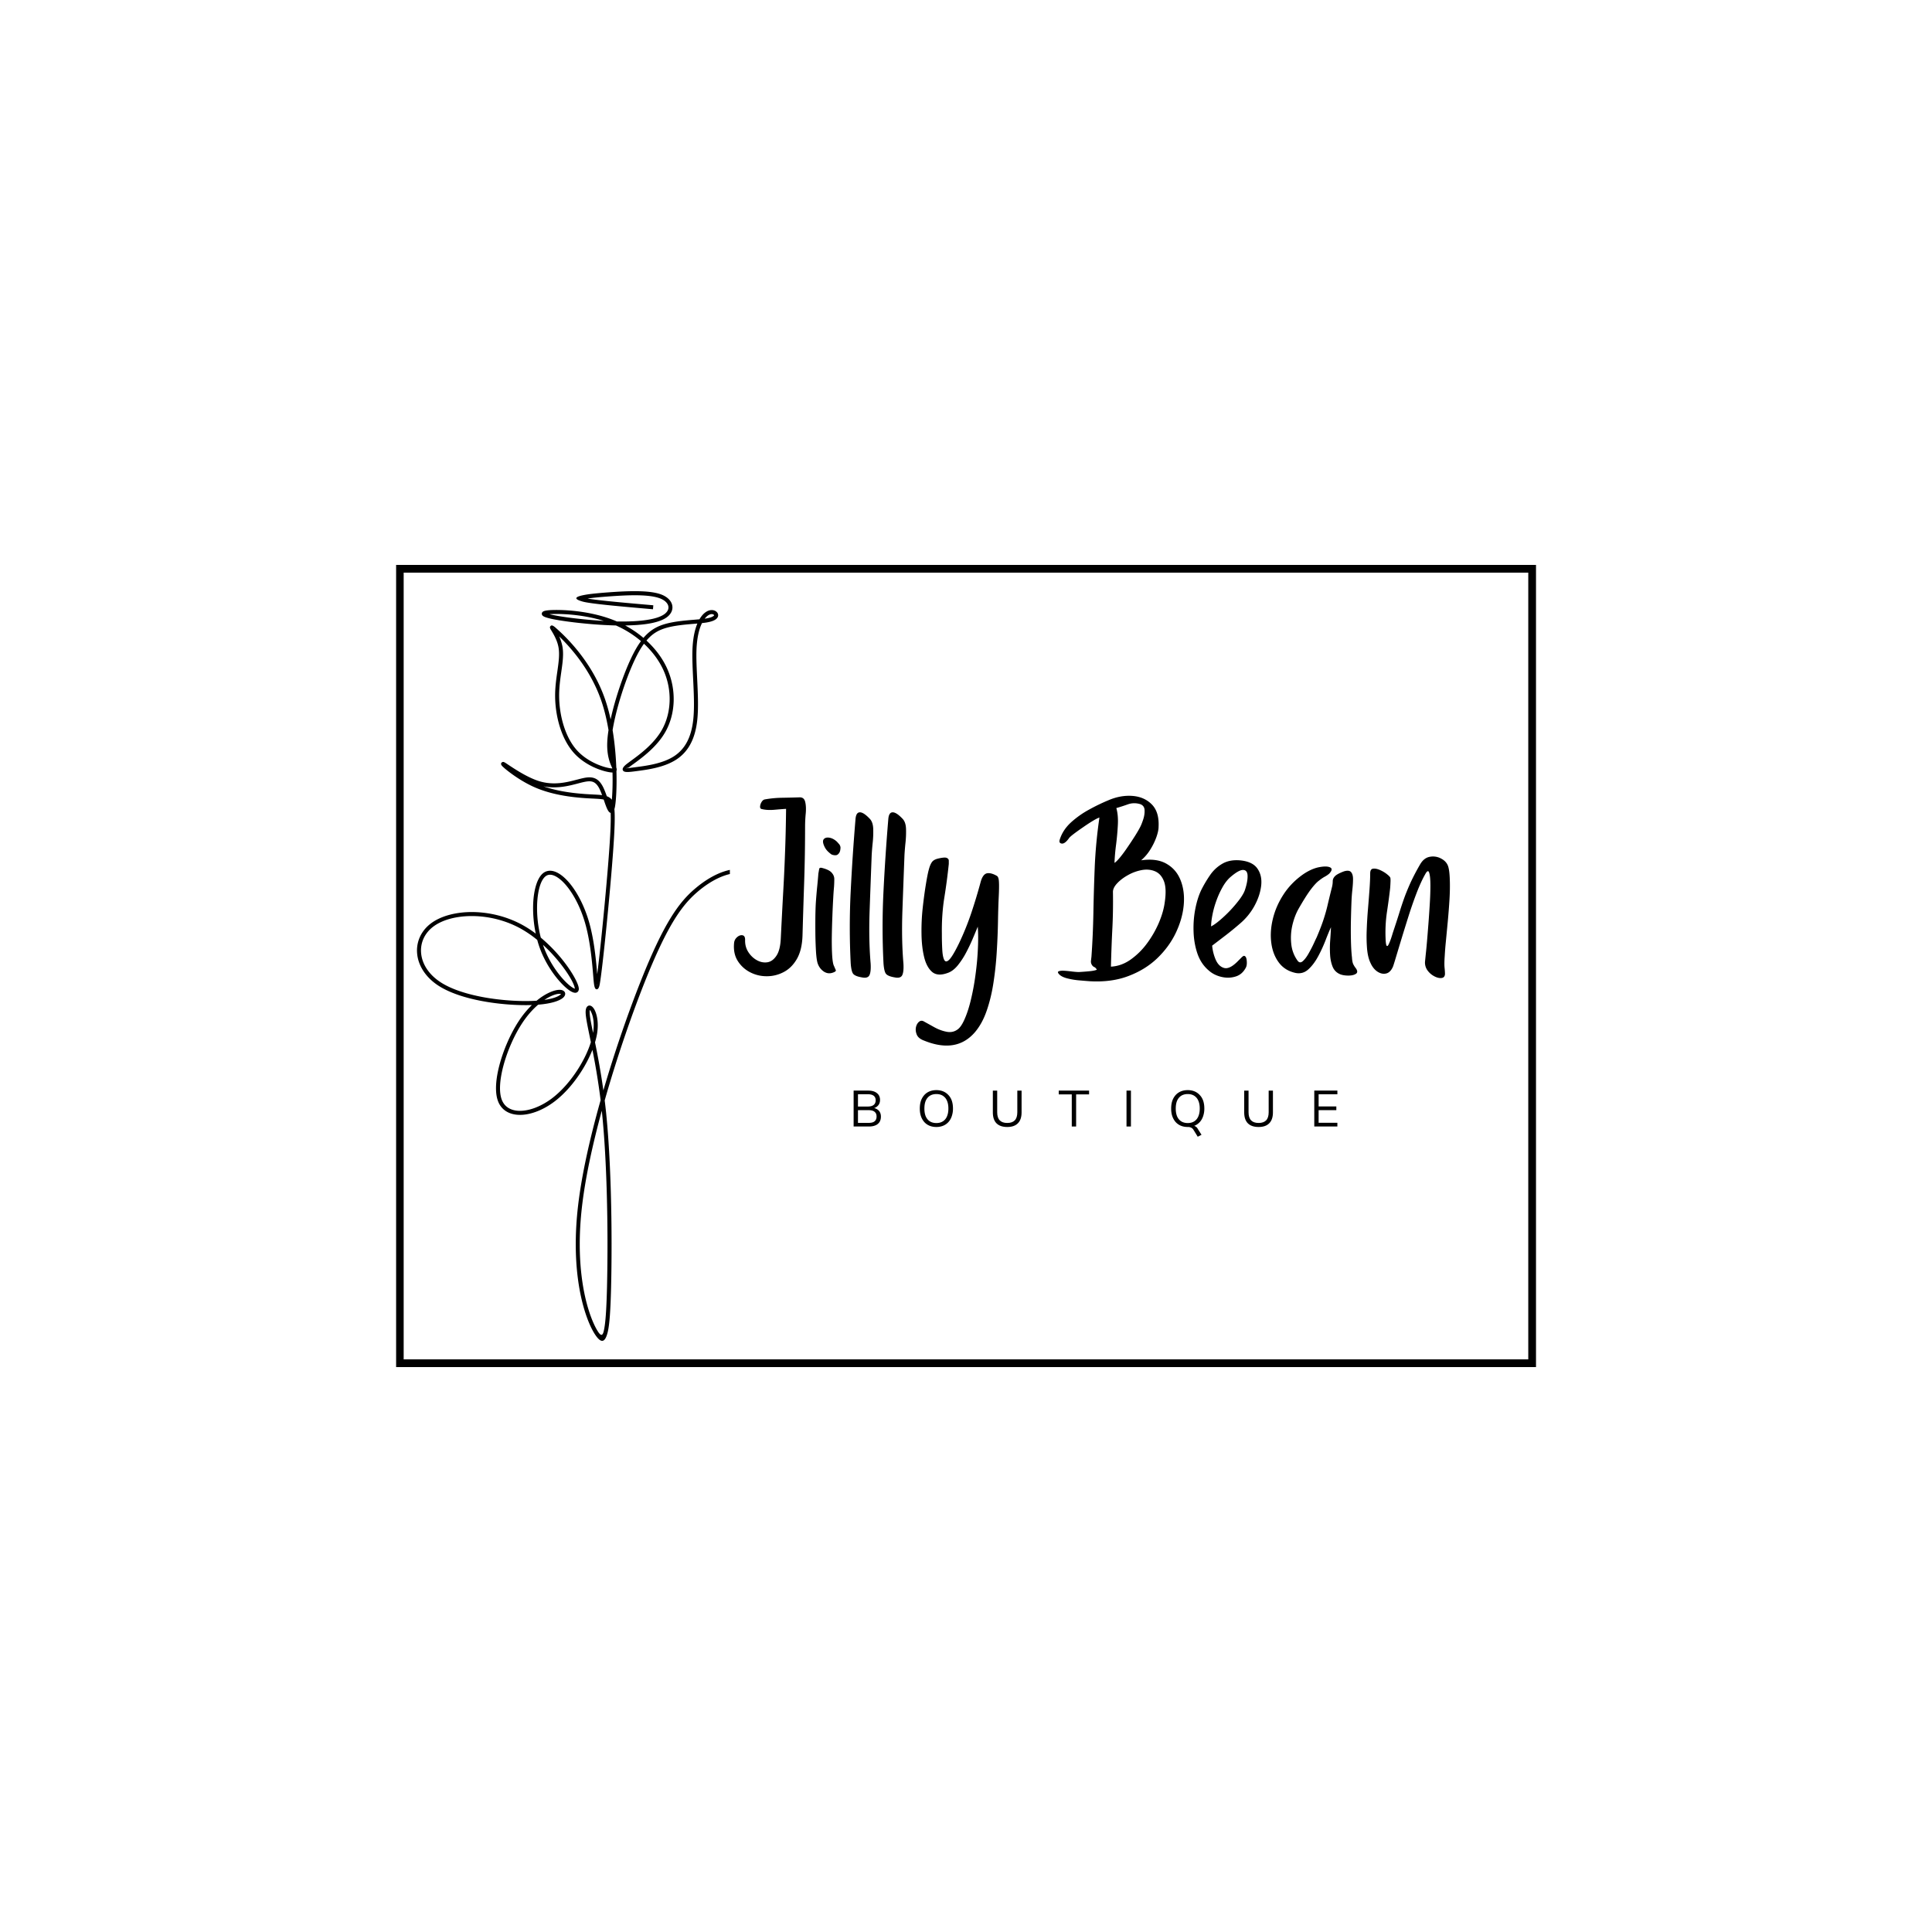 <?xml version="1.0" encoding="UTF-8"?>
<svg data-bbox="-37.5 -37.5 450 450" height="500" viewBox="0 0 375 375" width="500" xmlns="http://www.w3.org/2000/svg" data-type="ugc">
    <g>
        <defs>
            <clipPath id="07456a4a-be44-4d55-9371-ee8710a1f4d8">
                <path d="M77.754 110.55h219.484v153.907H77.754Zm0 0"/>
            </clipPath>
            <clipPath id="bc73ad38-9374-446c-80d6-2363119008a2">
                <path d="M76.887 109.652h221.25v155.696H76.887Zm0 0"/>
            </clipPath>
            <clipPath id="c99833f5-4f6f-45e6-a0d2-cfaffa42aba7">
                <path d="M80.918 114.746h60.75v145.5h-60.75Zm0 0"/>
            </clipPath>
        </defs>
        <path fill="#ffffff" d="M412.5-37.5v450h-450v-450z"/>
        <path fill="#ffffff" d="M412.5-37.5v450h-450v-450z"/>
        <g clip-path="url(#07456a4a-be44-4d55-9371-ee8710a1f4d8)">
            <path d="M76.867 265.266V109.738h221.27v155.528Zm.45-155.075v154.625h220.37V110.191Zm0 0" fill="#ffffff"/>
        </g>
        <g clip-path="url(#bc73ad38-9374-446c-80d6-2363119008a2)">
            <path stroke-width="3" stroke="#000000" d="M298.137 109.652H76.852v155.696h221.285V109.652" fill="none"/>
        </g>
        <path d="M152.578 157q-.844.049-2.234.172-1.394.128-2.438-.125c-.261-.031-.386-.195-.375-.5q.03-.45.297-.89.28-.453.672-.5a21 21 0 0 1 3.39-.313q1.689-.03 3.235-.078.936-.06 1.156.86.234.925.11 2.296a27 27 0 0 0-.125 2.547q-.001 5.426-.172 10.594-.176 5.174-.328 10.547-.095 2.83-1.125 4.578c-.68 1.156-1.547 2-2.61 2.531a6.96 6.96 0 0 1-3.297.766 6.9 6.9 0 0 1-3.218-.813 6.1 6.1 0 0 1-2.36-2.219q-.86-1.419-.672-3.406.061-.685.579-1.14.515-.451 1.03-.375c.352.054.532.343.532.875q-.048 1.347.625 2.39c.445.688 1 1.215 1.656 1.578.664.368 1.336.5 2.016.407.688-.102 1.273-.52 1.766-1.25q.749-1.09.859-3.329.233-4.716.453-8.718a350 350 0 0 0 .375-7.969q.155-3.95.203-8.516m0 0" fill="#000000"/>
        <path d="M159.452 168.438q1.437.346 1.953.922c.351.375.531.797.531 1.265q0 .69-.047 1.438a55 55 0 0 0-.156 2.187 169 169 0 0 0-.172 3.657q-.081 2.064-.11 4.109-.016 2.034.079 3.547.106 1.519.36 1.953.187.458.327.75.155.3-.64.547c-.594.195-1.168.11-1.719-.266q-.816-.575-1.156-1.578-.206-.637-.313-2.172a77 77 0 0 1-.125-3.437 182 182 0 0 1 0-3.578q.03-1.686.094-2.641.094-1.342.234-2.812.155-1.466.25-2.75.107-.593.157-.891.044-.31.453-.25m2.031-2.547q-.205-.093-.672-.516a3.3 3.3 0 0 1-.766-1.015q-.502-1.046-.156-1.469.357-.42 1.094-.297.75.128 1.453.766.233.253.406.453.188.188.282.547.046.251-.047.718a1.3 1.3 0 0 1-.453.766q-.345.3-1.141.047m0 0" fill="#000000"/>
        <path d="M165.117 186.875q-.345-6.903 0-13.812.34-6.919.937-14.078.106-1.296.828-1.313.716-.03 1.907 1.219.656.644.703 1.984.045 1.348-.11 2.766a51 51 0 0 0-.187 2.297c-.137 3.586-.273 7.234-.406 10.953q-.189 5.565.203 10.14c.062 1.094-.024 1.852-.25 2.282q-.347.638-1.484.39c-.93-.156-1.5-.417-1.72-.78q-.327-.547-.421-2.048m0 0" fill="#000000"/>
        <path d="M171.482 186.875q-.345-6.903 0-13.812.34-6.919.937-14.078.106-1.296.828-1.313.716-.03 1.907 1.219.656.644.703 1.984.045 1.348-.11 2.766a51 51 0 0 0-.187 2.297c-.137 3.586-.273 7.234-.406 10.953q-.189 5.565.203 10.14c.062 1.094-.024 1.852-.25 2.282q-.347.638-1.484.39c-.93-.156-1.5-.417-1.72-.78q-.327-.547-.421-2.048m0 0" fill="#000000"/>
        <path d="M184.16 167.688q-.347 3.33-.876 6.594-.515 3.253-.468 6.921c0 1.137.023 2.18.078 3.125q.075 1.408.39 2 .328.599 1-.093.67-.704 1.86-3.14a53 53 0 0 0 2.406-5.954 104 104 0 0 0 1.828-6.078q.436-1.435 1.235-1.563.795-.123 1.89.516c.227.137.36.523.39 1.156q.06.939-.046 3.031-.095 1.988-.14 4.72-.048 2.736-.235 5.75-.174 3-.625 5.952-.439 2.968-1.313 5.5-.862 2.531-2.296 4.22-3.597 4.182-9.86 1.64-1.094-.391-1.422-1.14-.313-.75-.172-1.454.154-.689.594-1.062.45-.363.953-.063.903.497 2.063 1.14 1.17.638 2.36.86 1.201.234 2.14-.469c.5-.367.976-1.105 1.437-2.219q.703-1.656 1.219-3.953.528-2.283.844-4.797.329-2.497.422-4.859.107-2.356-.032-4.11-.363.909-.937 2.25a34 34 0 0 1-1.313 2.766 15 15 0 0 1-1.656 2.532q-.925 1.113-1.969 1.453-1.938.702-3.015-.235-1.065-.948-1.531-2.906-.47-1.967-.5-4.484a41 41 0 0 1 .234-5.016q.28-2.514.61-4.531.327-2.016.577-2.906.248-.95.594-1.438.341-.498 1.235-.703 1.247-.293 1.64-.125.406.174.406.547zm0 0" fill="#000000"/>
        <path d="M216.68 156.844c.257.899.359 1.977.296 3.234a52 52 0 0 1-.344 3.86 39 39 0 0 0-.312 3.547q.358-.2 1.078-1.063.716-.873 1.484-2.015a71 71 0 0 0 1.454-2.204q.67-1.075.968-1.671.246-.452.563-1.391.327-.951.297-1.844c-.012-.594-.281-.992-.813-1.203q-1.254-.389-2.437.031-1.191.425-2.235.72m-.657 16.266q.061 3.878-.125 7.328-.173 3.457-.266 7.187 2.03-.106 3.829-1.375a14 14 0 0 0 3.187-3.156 20 20 0 0 0 2.281-3.969q.89-2.091 1.141-3.937.405-2.684-.14-4.125c-.368-.957-.938-1.602-1.72-1.938q-1.171-.497-2.562-.25a8.6 8.6 0 0 0-2.656.953c-.844.461-1.555.993-2.125 1.594q-.844.89-.844 1.688m5.469-6.125q3.045-.436 4.953.687 1.92 1.112 2.734 3.25.826 2.126.578 4.797c-.167 1.774-.683 3.563-1.546 5.375q-1.301 2.707-3.61 4.922-2.313 2.205-5.594 3.438-3.28 1.247-7.5 1a110 110 0 0 1-1.921-.157 14 14 0 0 1-2.344-.375q-1.112-.268-1.61-.765-.486-.486-.14-.625c.226-.102.594-.141 1.094-.11s1.02.086 1.562.156q.826.094 1.266.094a53 53 0 0 0 2.031-.156q.996-.092 1.453-.297-.207-.387-.5-.516-.3-.122-.5-.484a1.2 1.2 0 0 1-.14-.734q.046-.405.093-.797.293-4.077.375-8.469.077-4.406.266-9.047a94 94 0 0 1 .906-9.484q-.362.094-1.281.64-.91.55-1.953 1.282-1.05.72-1.828 1.312-.767.598-.86.797-.798 1.096-1.39 1.016-.598-.076-.391-.766.592-1.888 2.203-3.36a18.2 18.2 0 0 1 3.61-2.53 37 37 0 0 1 3.671-1.766q2.342-.997 4.625-.828 2.298.176 3.75 1.64 1.467 1.471 1.328 4.344 0 .798-.421 2a12.7 12.7 0 0 1-1.172 2.406 8.9 8.9 0 0 1-1.797 2.11m0 0" fill="#000000"/>
        <path d="M235.076 179.813q.686-.342 1.688-1.188a26 26 0 0 0 2.015-1.906 25 25 0 0 0 1.813-2.14q.796-1.08 1.047-1.829.545-1.64.515-2.734-.016-1.091-.812-1.156-.798-.077-2.438 1.312-.89.751-1.594 2a17 17 0 0 0-1.218 2.672 18 18 0 0 0-.766 2.766q-.251 1.313-.25 2.203m.203 3.734a8.9 8.9 0 0 0 .703 2.766q.574 1.268 1.594 1.562 1.03.3 2.516-1.14l.797-.797q.34-.358.546-.406.453.001.547.875.094.879-.14 1.359c-.469.93-1.149 1.52-2.032 1.781q-1.313.404-2.75.063-1.44-.344-2.437-1.235-1.486-1.248-2.187-3.234-.69-2-.766-4.297-.08-2.308.344-4.453.42-2.14 1.171-3.687.75-1.484 1.688-2.844a7.3 7.3 0 0 1 2.344-2.188q1.388-.827 3.375-.687c1.656.136 2.804.664 3.453 1.578q.966 1.36.75 3.328-.223 1.956-1.313 3.953a12.1 12.1 0 0 1-2.797 3.422q-1.394 1.208-2.687 2.203c-.855.656-1.762 1.352-2.719 2.078m0 0" fill="#000000"/>
        <path d="M252.029 176.438q-.799 1.44-1.203 3.25a10.9 10.9 0 0 0-.188 3.578 6.65 6.65 0 0 0 1.188 3.156q.45.657 1.046.14.593-.525 1.157-1.546.575-1.013 1-1.937.42-.92.53-1.126.892-2.093 1.36-3.546.48-1.465.797-2.86c.219-.937.492-2.066.828-3.39a4.8 4.8 0 0 0 .14-1.11q0-.528.423-.969.42-.45 1.765-.953c.664-.195 1.125-.144 1.375.157q.375.44.375 1.343-.001.893-.125 2.032c-.086.761-.14 1.507-.171 2.234q-.064 1.547-.11 3.594a87 87 0 0 0 0 4.047q.046 2.017.203 3.343c.032.575.117 1.012.266 1.313q.233.44.437.687.591.796.063 1.141-.518.342-1.469.344c-.625 0-1.152-.086-1.578-.25-.7-.293-1.187-.774-1.469-1.453q-.423-1.032-.5-2.344a21 21 0 0 1 .016-2.734c.07-.946.125-1.817.156-2.61a45 45 0 0 0-1 2.406 28 28 0 0 1-1.437 3.157c-.563 1.062-1.203 1.93-1.922 2.593-.711.657-1.528.899-2.453.735q-2.099-.435-3.282-2-1.19-1.575-1.484-3.813-.3-2.232.297-4.687.591-2.467 2.062-4.735c.977-1.507 2.243-2.812 3.797-3.906 1.063-.726 2.086-1.191 3.078-1.39q1.5-.295 2.172.03.67.317-.172 1.22c-.273.23-.562.43-.875.593-.312.168-.695.43-1.14.781q-.675.516-1.625 1.782-.939 1.265-2.328 3.703m0 0" fill="#000000"/>
        <path d="M270.329 181.11q.75-2.233 1.265-3.89a68 68 0 0 1 1.032-3.095q.527-1.418 1.218-2.937a44 44 0 0 1 1.797-3.406q.75-1.297 1.922-1.485a3.28 3.28 0 0 1 2.203.375c.696.375 1.145.899 1.344 1.563.164.562.266 1.418.297 2.562q.06 1.706-.063 3.797a135 135 0 0 1-.328 4.234l-.375 3.922a59 59 0 0 0-.219 2.782c-.074 1.03-.085 1.804-.03 2.312q.076.768.077 1.219c-.03.469-.257.723-.671.766q-.628.075-1.391-.329a3.76 3.76 0 0 1-1.313-1.125 2.57 2.57 0 0 1-.5-1.703c.032-.32.102-1.039.22-2.156q.168-1.669.343-3.953.187-2.28.328-4.563.154-2.295.156-4.078 0-1.794-.234-2.515-.222-.732-.766.265-.798 1.395-1.625 3.516a80 80 0 0 0-1.562 4.453 524 524 0 0 0-1.39 4.469q-.644 2.126-1.095 3.625-.44 1.487-.593 1.89-.504 1.142-1.328 1.328-.815.202-1.688-.359-.86-.575-1.36-1.719-.503-1.044-.656-2.734a30 30 0 0 1-.062-3.719q.075-2.044.25-4.078.168-2.045.297-3.828.124-1.793.125-2.984 0-.857.562-.922.575-.075 1.344.265.779.347 1.375.828.594.471.64.72.047.345.016.843-.016.504-.062 1.094-.205 1.893-.61 4.578a27.3 27.3 0 0 0-.28 5.172q.043 1.282.218 1.468c.113.118.242.016.39-.296.157-.32.305-.696.454-1.125q.216-.656.328-1.047m0 0" fill="#000000"/>
        <path d="M165.688 218.654v-6.969h2.843q1.077.002 1.672.485.61.47.61 1.328c0 .43-.122.781-.36 1.062a1.75 1.75 0 0 1-.953.563v-.078q.436.064.766.28c.226.138.406.325.53.563q.189.364.188.844 0 .628-.28 1.063a1.67 1.67 0 0 1-.798.64c-.344.149-.765.219-1.265.219Zm.843-.703h2.063q.31 0 .562-.047.246-.047.422-.14c.125-.07.227-.157.313-.25a1.2 1.2 0 0 0 .187-.344 1.5 1.5 0 0 0 .063-.438c0-.187-.024-.344-.063-.469a.85.85 0 0 0-.203-.343 1 1 0 0 0-.312-.25 1.5 1.5 0 0 0-.422-.141 3 3 0 0 0-.547-.047h-2.063Zm0-3.172h1.89q.764.001 1.157-.312.388-.31.39-.907-.002-.576-.39-.875c-.25-.195-.637-.297-1.156-.297h-1.89Zm0 0" fill="#000000"/>
        <path d="M181.754 218.748c-.5 0-.95-.086-1.344-.25a2.8 2.8 0 0 1-1.016-.719 3.4 3.4 0 0 1-.64-1.125q-.222-.654-.22-1.484-.002-.844.22-1.5a3.3 3.3 0 0 1 .64-1.11c.281-.312.617-.55 1.016-.719.394-.164.844-.25 1.344-.25.488 0 .93.086 1.328.25q.592.251 1.015.72.434.454.657 1.109.217.656.218 1.484a4.5 4.5 0 0 1-.234 1.5q-.221.657-.64 1.125a2.8 2.8 0 0 1-1.016.719c-.399.164-.84.25-1.328.25m0-.766q.733 0 1.25-.328.527-.327.797-.953.28-.64.28-1.531 0-.921-.28-1.532a2.05 2.05 0 0 0-.797-.953q-.517-.328-1.25-.328-.739 0-1.266.328c-.344.219-.61.54-.797.953-.18.418-.266.93-.266 1.532q-.002.891.266 1.53.281.627.797.954.527.328 1.266.328m0 0" fill="#000000"/>
        <path d="M195.508 218.748q-1.378 0-2.094-.719-.703-.715-.703-2.11v-4.234h.844v4.203c0 .711.164 1.235.5 1.578.332.336.816.5 1.453.5.633 0 1.117-.164 1.453-.5q.499-.513.5-1.578v-4.203h.828v4.235q-.002 1.394-.719 2.109-.703.72-2.062.719m0 0" fill="#000000"/>
        <path d="M208.03 218.654v-6.234h-2.53v-.735h5.89v.735h-2.515v6.234Zm0 0" fill="#000000"/>
        <path d="M218.655 218.654v-6.969h.859v6.969Zm0 0" fill="#000000"/>
        <path d="m232.48 220.638-.829-1.343a1 1 0 0 0-.437-.407 1.36 1.36 0 0 0-.641-.14l.656-.297q.327 0 .547.078.234.065.422.219.186.153.344.453l.672 1.062Zm-1.938-1.89c-.5 0-.95-.086-1.344-.25a2.8 2.8 0 0 1-1.016-.719 3.4 3.4 0 0 1-.64-1.125q-.222-.654-.22-1.484-.002-.844.22-1.5a3.3 3.3 0 0 1 .64-1.11c.282-.312.617-.55 1.016-.719.394-.164.844-.25 1.344-.25.488 0 .93.086 1.328.25q.592.251 1.015.72.434.454.657 1.109.217.656.218 1.484a4.5 4.5 0 0 1-.234 1.5q-.221.657-.64 1.125a2.8 2.8 0 0 1-1.016.719c-.399.164-.84.25-1.328.25m0-.766q.733 0 1.25-.328.527-.327.797-.953.28-.64.28-1.531 0-.921-.28-1.532a2.05 2.05 0 0 0-.797-.953q-.517-.328-1.25-.328-.739 0-1.266.328c-.344.219-.61.54-.797.953-.18.418-.266.93-.266 1.532q-.002.891.266 1.53.281.627.797.954.527.328 1.266.328m0 0" fill="#000000"/>
        <path d="M244.296 218.748q-1.378 0-2.094-.719-.703-.715-.703-2.11v-4.234h.844v4.203c0 .711.164 1.235.5 1.578.332.336.816.5 1.453.5.633 0 1.117-.164 1.453-.5q.499-.513.5-1.578v-4.203h.828v4.235q-.002 1.394-.719 2.109-.702.72-2.062.719m0 0" fill="#000000"/>
        <path d="M255.1 218.654v-6.969h4.484v.719h-3.64v2.36h3.437v.718h-3.438v2.453h3.64v.719Zm0 0" fill="#000000"/>
        <g clip-path="url(#c99833f5-4f6f-45e6-a0d2-cfaffa42aba7)">
            <path d="M126.734 118.254h-.007c-6.036-.524-12.07-1.05-13.633-1.488-1.985-.559-1.403-.993.629-1.34 1.007-.172 2.652-.324 4.441-.457 1.781-.13 3.715-.242 5.496-.219 1.805.023 3.445.188 4.613.613.844.309 1.454.758 1.82 1.27q.328.452.403.953.08.506-.098 1c-.168.457-.503.89-1.003 1.25-.813.586-2.079.996-3.68 1.246-1.258.195-2.735.297-4.367.32a20.6 20.6 0 0 1 3.547 2.41c.203-.242.414-.464.62-.667 1.098-1.067 2.262-1.653 3.633-2.04 1.735-.492 3.786-.664 5.52-.808.383-.031.754-.063 1.098-.094.246-.418.5-.75.754-1.008.105-.105.21-.195.32-.28.453-.353.894-.493 1.281-.5.422-.005.77.147.992.37q.049.046.09.098a.9.9 0 0 1 .18.402.8.8 0 0 1-.074.492c-.067.141-.18.282-.344.407-.324.254-.89.484-1.797.636-.273.047-.578.082-.91.121q-.272.539-.496 1.282c-.301 1.015-.52 2.324-.578 3.98-.055 1.59.039 3.512.132 5.492.133 2.723.27 5.567.04 7.887-.2 2.04-.684 3.672-1.415 4.977a8.07 8.07 0 0 1-2.914 3.023c-2.336 1.418-5.43 1.824-7.468 2.09l-.051.008c-1.344.175-2.258.289-2.543-.067v-.004c-.254-.32-.067-.73.672-1.316.25-.195.543-.41.879-.656 1.652-1.207 4.406-3.223 5.957-5.969.933-1.656 1.441-3.59 1.5-5.59a13.6 13.6 0 0 0-1.168-5.926c-.84-1.89-2.14-3.64-3.75-5.144l-.063-.055c-.625.86-1.246 1.945-1.887 3.328-1.078 2.313-2.21 5.43-3.07 8.48-.484 1.731-.883 3.438-1.129 4.958.219 1.316.383 2.636.5 3.926a61 61 0 0 1 .219 3.34q.059.156.074.288c.012.153 0 .278-.05.372.09 3.085-.06 5.62-.266 6.851a4 4 0 0 1-.13.559l.009.066c.117 1.367.058 3.68-.227 7.715-.285 4.05-.808 9.879-1.328 15.07-.508 5.074-1.012 9.528-1.293 11.102-.137.754-.348 1.066-.66 1.008-.402-.075-.48-1.016-.602-2.496-.203-2.493-.55-6.735-1.574-10.317-.66-2.297-1.598-4.328-2.629-5.914-.812-1.25-1.676-2.219-2.508-2.82-.765-.563-1.488-.797-2.07-.63q-.194.053-.363.165c-1.028.668-1.64 2.805-1.75 5.457a22.9 22.9 0 0 0 .71 6.531 30.5 30.5 0 0 1 3.212 3.125c2.582 2.914 4.183 5.832 4.168 6.832q-.007.368-.22.567c-.241.23-.597.238-1.026.047h-.004c-.313-.137-.692-.387-1.11-.739-1.582-1.316-3.843-4.144-5.144-7.62a20 20 0 0 1-.567-1.767 22 22 0 0 0-3.207-2.195c-2.906-1.61-6.175-2.383-9.175-2.433-3.18-.055-6.047.691-7.868 2.101a6.2 6.2 0 0 0-1.41 1.52 5.6 5.6 0 0 0-.887 3.468c.086 1.235.567 2.497 1.457 3.645.594.77 1.376 1.488 2.344 2.117 2.082 1.352 5.035 2.278 8.106 2.86 3.8.714 7.77.902 10.52.718q.173-.14.347-.277c1.726-1.332 3.293-1.863 4.164-1.836h.004c.406.012.71.145.879.352a.67.67 0 0 1 .101.691c-.066.187-.21.379-.441.562-.64.508-2.117 1.067-4.711 1.274h-.035c-1.04.89-2.13 2.09-3.156 3.664-1.5 2.293-2.856 5.375-3.618 8.27-.668 2.546-.879 4.93-.312 6.472.121.328.281.621.465.871.554.742 1.394 1.16 2.394 1.29 1.047.132 2.266-.051 3.535-.516 1.094-.403 2.223-1.016 3.301-1.82 1.961-1.47 3.754-3.563 5.16-5.79 1.09-1.726 1.942-3.523 2.454-5.16l-.227-1.105c-.465-2.246-.79-3.828-.79-4.735 0-.547.13-.91.329-1.093.234-.22.512-.23.8-.059.18.11.364.309.532.586.492.832.914 2.543.563 4.73a14 14 0 0 1-.403 1.711 146 146 0 0 1 1.625 9.325c2.305-7.907 5-15.547 7.278-21.274 2.257-5.68 4.109-9.484 5.777-12.191 1.68-2.735 3.18-4.368 4.715-5.676 1.515-1.293 3.062-2.277 4.531-2.922 1.531-.668 2.98-.973 4.215-.883 2.469.188 4.008 1.906 5.543 3.625l-.582.52c-1.43-1.598-2.864-3.196-5.016-3.36-1.11-.086-2.433.2-3.848.817-1.398.613-2.878 1.554-4.332 2.797-1.476 1.261-2.925 2.84-4.558 5.492-1.649 2.683-3.48 6.45-5.719 12.07-2.433 6.121-5.344 14.445-7.75 22.934q.146 1.166.274 2.402c.476 4.672.765 10.098.918 15.453.195 6.863.167 13.61.046 18.496-.109 4.371-.3 7.266-.683 8.739-.535 2.043-1.324 2.082-2.528.187-1.05-1.66-2.539-5.281-3.242-10.785-.484-3.79-.601-8.473.043-14.031.696-5.989 2.278-12.996 4.215-19.93l.164-.59a136 136 0 0 0-1.586-9.758 25 25 0 0 1-2.094 4.086c-1.453 2.305-3.312 4.477-5.351 6-1.14.852-2.336 1.504-3.504 1.93-1.383.508-2.727.703-3.898.555-1.211-.153-2.239-.672-2.926-1.594a4 4 0 0 1-.57-1.066c-.626-1.708-.419-4.258.288-6.946.782-2.972 2.176-6.14 3.72-8.5a18.5 18.5 0 0 1 2.581-3.164c-2.722.09-6.3-.133-9.738-.785-3.16-.598-6.21-1.559-8.39-2.969-1.044-.676-1.887-1.457-2.536-2.297-.984-1.273-1.523-2.683-1.617-4.066a6.35 6.35 0 0 1 1.012-3.95c.41-.632.941-1.21 1.59-1.714 1.96-1.516 5.007-2.324 8.359-2.266 3.121.055 6.52.86 9.547 2.535a21 21 0 0 1 2.527 1.653 24 24 0 0 1-.504-5.785c.121-2.891.856-5.266 2.106-6.079q.275-.18.574-.261c.828-.239 1.777.043 2.746.75.906.66 1.844 1.699 2.703 3.027 1.074 1.652 2.047 3.754 2.727 6.129.996 3.477 1.363 7.535 1.574 10.09.281-2.149.652-5.531 1.023-9.25.516-5.16 1.04-10.977 1.325-15.047.246-3.461.32-5.629.261-7.012-.496-.094-.851-1.133-1.265-2.332l-.09-.258c-.488-.105-1.149-.14-2.055-.187a84 84 0 0 1-1.59-.09c-1.277-.09-2.882-.242-4.605-.57-1.727-.324-3.567-.824-5.3-1.602-2.403-1.078-4.587-2.687-5.614-3.558a10 10 0 0 1-.492-.446c-.313-.316-.344-.59-.082-.773a.38.38 0 0 1 .304-.067c.153.024.457.227.926.543 1.234.82 3.727 2.48 5.973 3.176 2.867.887 5.414.219 7.347-.289l.25-.062c1.051-.274 1.922-.48 2.707-.34.832.144 1.512.652 2.102 1.804.266.528.512 1.172.738 1.817.192.07.364.152.528.262.168.109.32.242.449.425.117-1.289.183-3.144.129-5.289-.739-.015-2.297-.367-3.93-1.168-1.195-.59-2.45-1.418-3.48-2.539-1.211-1.32-2.11-3.027-2.72-4.875-.683-2.062-1.007-4.297-1.007-6.343 0-1.696.223-3.258.43-4.7.254-1.78.48-3.37.21-4.757-.261-1.368-1.015-2.59-1.374-3.184-.235-.383-.38-.613-.168-.852.242-.27.535-.105 1.117.418.793.703 2.52 2.274 4.383 4.63 1.855 2.347 3.84 5.468 5.132 9.257a34 34 0 0 1 1.04 3.805 52 52 0 0 1 .77-3.082c.87-3.09 2.022-6.254 3.112-8.594.68-1.461 1.336-2.61 2.012-3.52a20 20 0 0 0-4.86-3.039 83 83 0 0 1-6.288-.402c-2.391-.234-4.559-.543-5.942-.824-.937-.192-1.543-.38-1.824-.547q-.374-.228-.332-.563c.031-.207.176-.363.441-.457.325-.12.985-.195 1.961-.21 1.516-.028 3.848.081 6.39.538 1.84.333 3.798.848 5.638 1.63l.132.058c2.247.043 4.254-.05 5.875-.305 1.48-.23 2.633-.593 3.34-1.105.371-.266.61-.57.727-.883q.11-.305.062-.617a1.4 1.4 0 0 0-.265-.613c-.278-.391-.762-.739-1.45-.989-1.082-.394-2.636-.547-4.355-.57-1.738-.023-3.656.09-5.434.219-1.656.12-3.187.261-4.18.418 2.216.386 7.485.843 12.755 1.304h.004l-.063.782Zm-13.402 1.957c1.254.125 2.566.23 3.86.305a29 29 0 0 0-3.38-.817c-2.484-.449-4.761-.554-6.238-.527-.363.004-.672.02-.93.039q.341.088.829.187c1.359.278 3.496.579 5.863.813Zm12.148 4.121.11.102c1.683 1.574 3.047 3.406 3.933 5.398a14.5 14.5 0 0 1 1.235 6.266c-.063 2.125-.606 4.183-1.602 5.953-1.636 2.898-4.472 4.972-6.176 6.219a27 27 0 0 0-.859.636c-.305.242-.605.133-.539.219.012.016.754-.082 1.848-.223l.035-.007h.015c1.973-.258 4.957-.653 7.141-1.98a7.3 7.3 0 0 0 2.637-2.74c.68-1.21 1.129-2.741 1.32-4.671.227-2.258.09-5.074-.043-7.774-.097-1.992-.187-3.925-.133-5.546.059-1.739.29-3.11.61-4.184q.159-.533.347-.973l-.629.055c-1.699.14-3.71.309-5.37.777-1.25.356-2.31.883-3.298 1.848q-.293.285-.582.625m11.598-4.578a4 4 0 0 0-.297.336q.135-.017.258-.04c.762-.128 1.211-.3 1.445-.48a.34.34 0 0 0 .118-.129q.009-.016.007-.027-.002-.018-.027-.047c-.004-.008-.016-.015-.023-.023a.58.58 0 0 0-.426-.145c-.227.004-.508.102-.813.34a2 2 0 0 0-.246.215Zm-19.21 24.312c.027-.707.112-1.5.245-2.347-.328-1.946-.777-3.871-1.383-5.649-1.261-3.691-3.195-6.734-5.007-9.027a35 35 0 0 0-3.192-3.52 8.5 8.5 0 0 1 .621 1.875c.293 1.516.059 3.172-.207 5.02-.199 1.41-.418 2.937-.418 4.59 0 1.969.313 4.117.965 6.097.578 1.75 1.422 3.36 2.551 4.59.96 1.043 2.133 1.817 3.25 2.368 1.527.75 2.93 1.078 3.562 1.09v-.008c-.027-.067-.066-.149-.105-.239-.348-.789-.988-2.261-.883-4.84m-10.442-22.03c-.09.1-.031.058.05.003.02-.066.02-.082-.05-.004m9.441 32.3a13 13 0 0 0-.527-1.262c-.461-.898-.957-1.285-1.543-1.39-.633-.11-1.418.078-2.375.324l-.246.066c-1.79.469-4.074 1.067-6.7.551 1.2.418 2.419.719 3.583.938 1.68.316 3.257.468 4.511.558.618.043 1.125.066 1.575.09.695.035 1.253.062 1.722.125m-.972 36.906c.101.016.03-.02-.063-.09q.006.077.059.09Zm-10.504-7.851q.093.27.191.535c1.246 3.336 3.406 6.039 4.914 7.297.36.3.676.511.922.62.082.04.129.075.152.095.012-.864-1.511-3.536-3.972-6.305a29 29 0 0 0-2.207-2.242m6.195 8.554h.008c.011-.011 0-.004-.008 0m-5.914 2.133c1.644-.23 2.605-.617 3.05-.969a1 1 0 0 0 .173-.175 1 1 0 0 0-.25-.032c-.622-.02-1.7.328-2.973 1.176m9.445 6.41v-.011c.32-1.98-.039-3.493-.465-4.211a1.2 1.2 0 0 0-.172-.239 2.4 2.4 0 0 0-.027.407c0 .773.27 2.136.664 4.054m1.742 15.578-.05-.472c-1.766 6.476-3.188 12.957-3.836 18.539-.641 5.492-.524 10.113-.047 13.844.687 5.367 2.117 8.87 3.129 10.464.543.852.886.872 1.105.036.367-1.407.55-4.25.66-8.559a362 362 0 0 0-.047-18.457c-.152-5.332-.437-10.738-.914-15.395m0 0" fill="#000000"/>
        </g>
    </g>
</svg>
